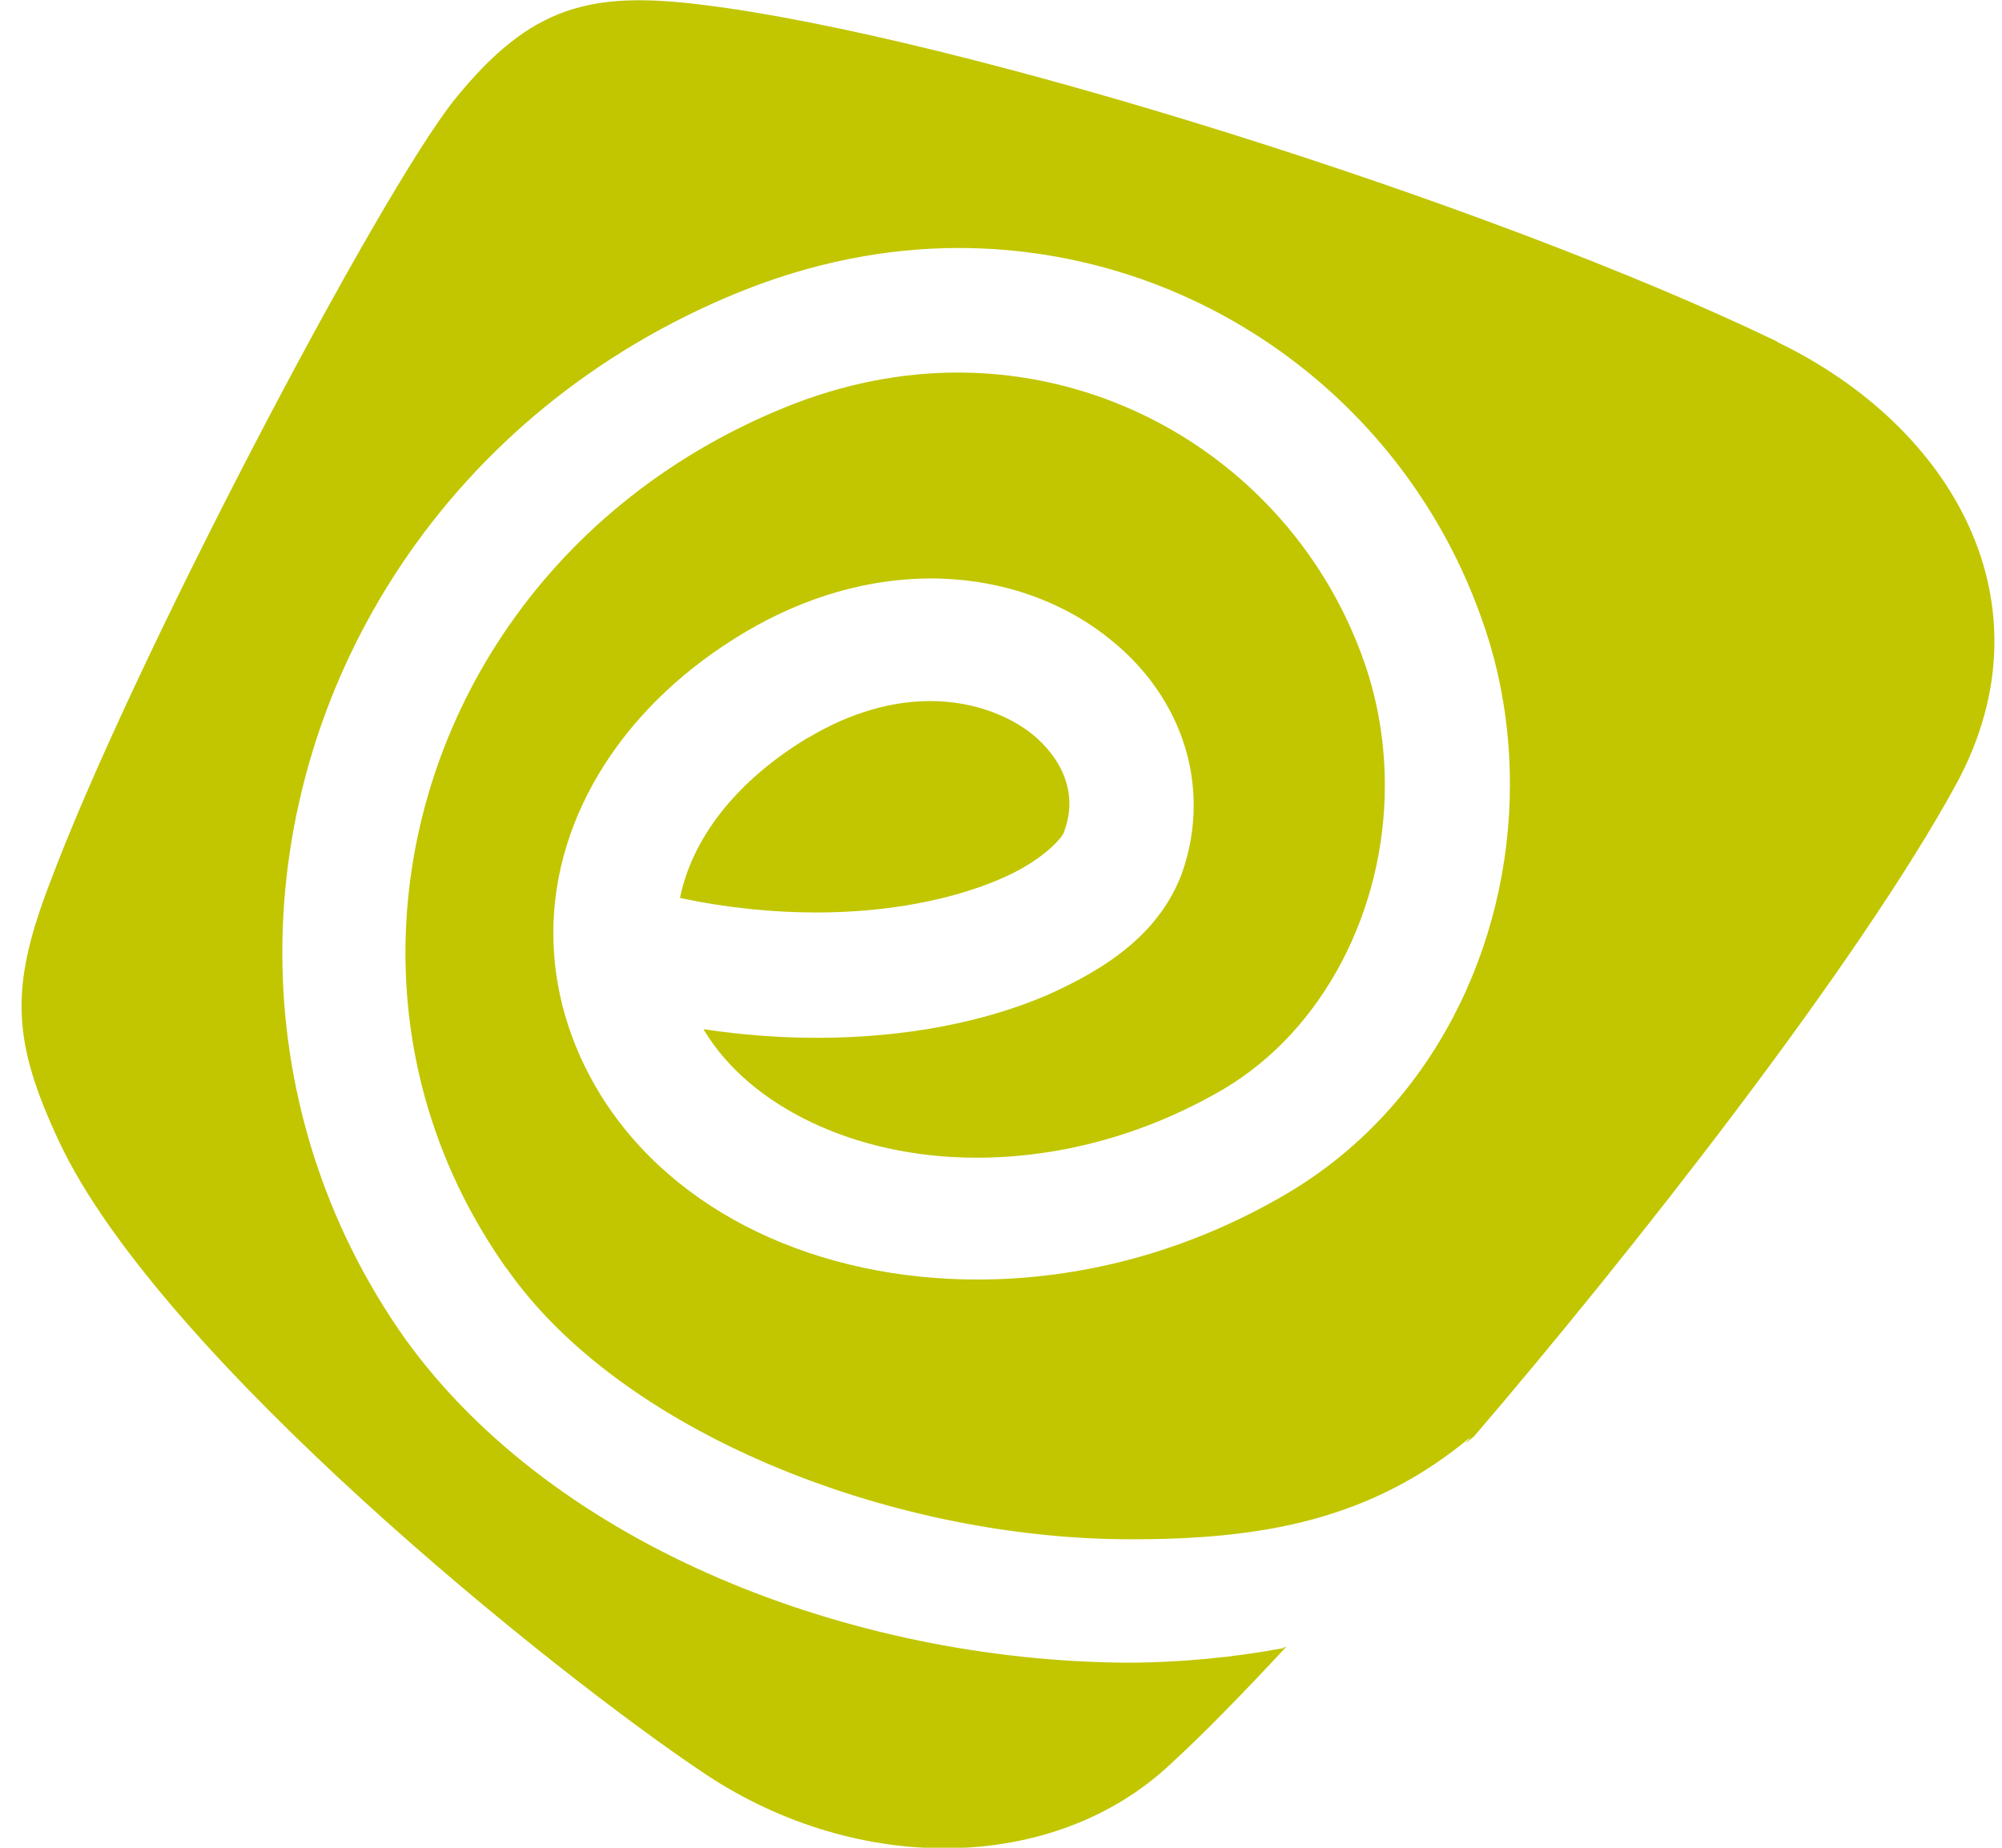 <svg width="52" height="48" viewBox="0 0 52 48" fill="none" xmlns="http://www.w3.org/2000/svg">
<path fill-rule="evenodd" clip-rule="evenodd" d="M18.234 0.123C24.905 0.939 38.688 5.268 46.156 8.871V8.881C50.733 11.086 53.318 15.66 50.846 20.305C48.281 25.041 42.264 32.677 38.279 37.322C38.207 37.38 38.132 37.439 38.055 37.499C38.153 37.386 38.208 37.322 38.208 37.322C35.633 39.476 32.803 40.007 29.227 39.986C23.026 39.946 16.088 37.169 13.156 32.943V32.953C11.379 30.442 10.531 27.604 10.531 24.755C10.531 18.957 14.025 13.179 20.38 10.586C21.912 9.963 23.424 9.678 24.875 9.678C29.636 9.678 33.876 12.72 35.439 17.211C35.796 18.232 35.97 19.325 35.97 20.407C35.97 23.633 34.386 26.756 31.771 28.298C29.636 29.543 27.409 30.074 25.365 30.074C22.137 30.074 19.47 28.696 18.316 26.807C18.304 26.796 18.299 26.784 18.293 26.771C18.289 26.761 18.284 26.749 18.275 26.736C19.297 26.889 20.277 26.96 21.227 26.96C23.536 26.96 25.59 26.542 27.204 25.848C28.808 25.133 30.116 24.225 30.698 22.693C30.903 22.111 31.005 21.519 31.005 20.917C31.005 19.202 30.157 17.691 28.91 16.67C27.664 15.629 25.999 15.027 24.17 15.027C22.617 15.027 20.941 15.476 19.348 16.425C16.283 18.242 14.372 21.131 14.372 24.245C14.372 25.684 14.791 27.134 15.598 28.441C17.529 31.554 21.289 33.239 25.386 33.239C28.011 33.239 30.79 32.555 33.416 31.013C37.196 28.788 39.219 24.592 39.219 20.376C39.219 18.957 38.994 17.507 38.504 16.129C36.501 10.372 31.056 6.442 24.895 6.442C23.026 6.442 21.095 6.819 19.184 7.595C11.624 10.678 7.333 17.661 7.333 24.745C7.333 28.236 8.375 31.748 10.531 34.79C14.444 40.211 22.137 43.141 29.247 43.192C30.627 43.192 32.026 43.059 33.334 42.814C33.341 42.807 33.348 42.799 33.356 42.792C33.372 42.789 33.389 42.786 33.406 42.783C32.231 44.049 31.209 45.091 30.382 45.846C27.388 48.643 22.341 48.735 18.357 46.111C14.382 43.468 4.135 35.219 1.53 29.645C0.334 27.083 0.242 25.705 1.264 23.02C3.379 17.314 9.867 4.982 11.828 2.562C13.79 0.143 15.343 -0.235 18.234 0.123ZM24.16 18.212C23.209 18.212 22.116 18.488 20.982 19.171H20.972C19.041 20.345 17.968 21.836 17.662 23.326C18.908 23.592 20.104 23.704 21.217 23.704C23.128 23.704 24.773 23.347 25.927 22.857C27.112 22.367 27.643 21.703 27.643 21.591C27.735 21.346 27.776 21.101 27.776 20.876C27.776 20.253 27.47 19.631 26.847 19.1C26.223 18.59 25.273 18.212 24.16 18.212Z" fill="#C1C600"/>
</svg>
